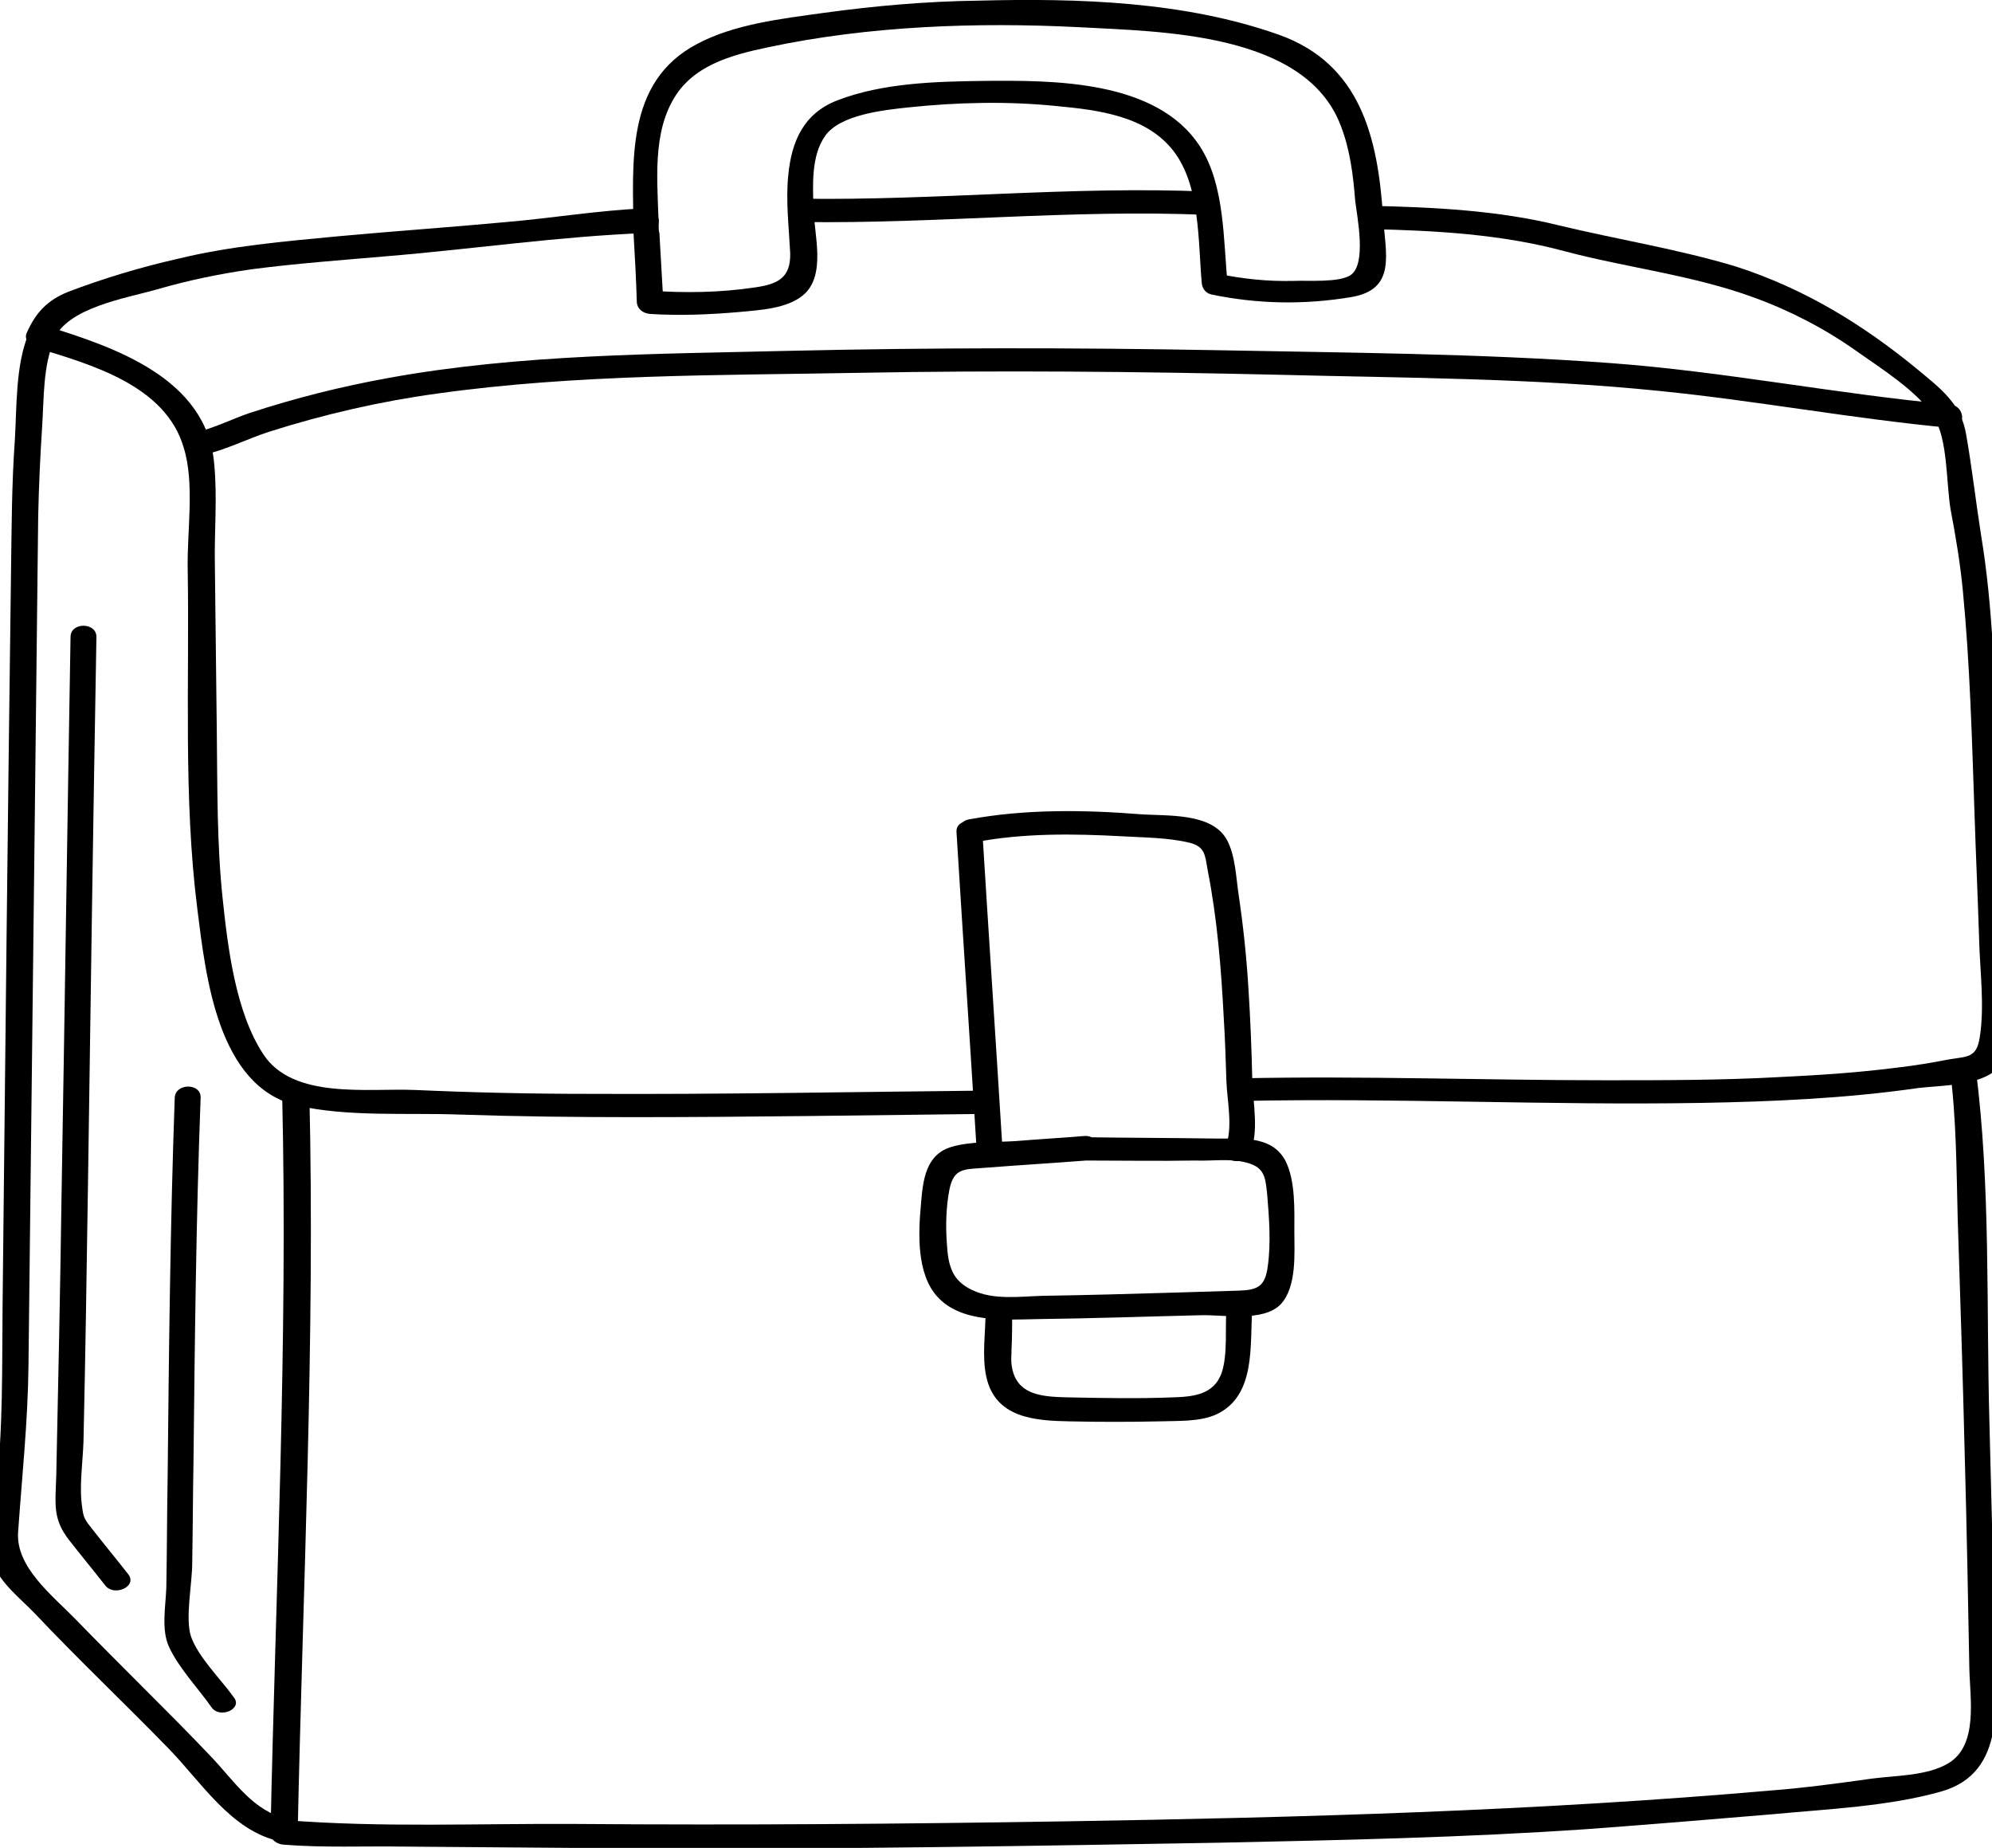 <?xml version="1.0" encoding="utf-8"?>
<!-- Generator: Adobe Illustrator 22.1.0, SVG Export Plug-In . SVG Version: 6.00 Build 0)  -->
<svg xmlns="http://www.w3.org/2000/svg" xmlns:xlink="http://www.w3.org/1999/xlink" version="1.1" id="Laag_1" x="0px" y="0px" viewBox="0 0 307.8 285.5" style="enable-background:new 0 0 307.8 285.5;" xml:space="preserve" width="307.8" height="285.5">
<g id="Layer_1">
</g>
<g id="Layer_2">
</g>
<g id="Isolation_Mode">
	<g>
		<g>
			<g>
				<path d="M191.8,166.6c18.8-0.4,37.5,0.3,56.3,0.3c9,0,18,0,27-0.5c6.2-0.3,12.3-0.7,18.4-1.5c2.5-0.3,5-0.7,7.5-1.2      c3-0.5,4.4-0.2,4.9-3.4c0.8-4.9,0-10.6-0.1-15.5c-0.2-6.4-0.5-12.7-0.7-19.1c-0.4-11.5-0.7-23-1.8-34.4      c-0.4-4.2-1.1-8.4-1.9-12.6c-0.7-4.2-0.4-10.8-2.6-14.3c-2.4-3.9-8.2-7.5-12-10.2c-4.8-3.4-10.2-6.2-15.7-8.2      c-9.5-3.5-19.6-4.6-29.4-7.2c-9.6-2.6-20-3.2-30-3.4c-2.5-0.1-2.6-3.7,0-3.6c9.6,0.2,19.8,0.7,29.1,3c9.1,2.2,18.6,3.7,27.5,6.4      c10.5,3.4,19.5,8.9,27.9,15.8c3.6,3,6.8,5.3,7.6,10.1c0.9,5.1,1.5,10.4,2.3,15.5c1.9,11.4,2.1,23.1,2.6,34.6      c0.6,13,1.2,25.9,1.2,38.9c0,2.6,0.7,6.9-1.3,9c-2.6,2.7-9,2.6-12.2,3c-11.1,1.6-22.4,2.1-33.6,2.3c-23.7,0.4-47.3-0.8-71-0.3      C189.2,170.3,189.2,166.7,191.8,166.6L191.8,166.6z"/>
				<path d="M99.9,36c-13.4,0.5-26.9,2.5-40.3,3.6c-6.9,0.6-13.8,1.1-20.7,2c-4.9,0.7-9.8,1.7-14.6,3.1c-4.9,1.4-13.9,2.8-16,7.8      c-0.5-0.7-0.9-1.5-1.4-2.2c10.7,3.3,25.1,8.1,26.2,21.4c0.5,5.1,0,10.4,0.1,15.5c0.1,8.6,0.2,17.3,0.3,25.9      c0.1,8.5,0,17.2,0.9,25.7c0.8,7.6,2,17.6,6.3,24.1c4.6,7,16.1,5.2,23.4,5.5c9,0.4,17.9,0.6,26.9,0.6c20.3,0.1,40.7-0.3,61-0.5      c2.5,0,2.5,3.6,0,3.6c-18,0.2-36.1,0.5-54.1,0.5c-9,0-17.9-0.1-26.9-0.4c-8.1-0.3-17.2,0.4-25.1-1.4      c-12.3-2.9-14.1-20-15.4-30.3c-2.2-17.3-1.2-35.3-1.5-52.7c-0.1-5.8,1.1-13.1-0.6-18.6C25.6,59.5,14,56.3,5.5,53.7      c-0.9-0.3-1.8-1.2-1.4-2.2c1.4-3.2,3.2-5.1,6.4-6.4C16,43,21.7,41.3,27.4,40c8.2-2,16.5-2.7,24.9-3.5c8.7-0.8,17.4-1.4,26-2.2      c7-0.6,14.2-1.8,21.2-2.1C102.5,32.3,102.5,35.9,99.9,36L99.9,36z"/>
				<path d="M186.5,33.2c-20.9-0.9-41.8,1.4-62.7,1.1c-2.5,0-2.5-3.6,0-3.6c20.9,0.3,41.8-2,62.7-1.1C189,29.7,189,33.3,186.5,33.2      L186.5,33.2z"/>
				<path d="M301.3,66.1c-15-1.4-29.9-4.2-44.9-5.7c-19.6-2-39.3-2-58.9-2.5c-21.6-0.5-43.2-0.7-64.7-0.3      C111.2,58,89,57.8,67.6,60.8c-8.8,1.2-17.5,3.2-26,5.9c-3.4,1.1-6.9,2.9-10.3,3.6c-2.4,0.5-3.6-2.9-1.1-3.5      c2.8-0.6,5.7-2.1,8.4-3c7-2.3,14.2-4.1,21.4-5.4c20.3-3.7,41.5-3.7,62.1-4.2c21.9-0.5,43.7-0.5,65.6-0.1      c20.4,0.4,40.8,0.5,61.2,2c17.6,1.3,35,4.8,52.5,6.4C303.8,62.8,303.8,66.4,301.3,66.1L301.3,66.1z"/>
			</g>
		</g>
		<g>
			<g>
				<path d="M47.8,168.9c0.9,38-1,76.1-1.8,114.1c-0.7-0.6-1.3-1.2-2-1.8c14.9,1.2,30.2,0.5,45.1,0.6c25.2,0.2,50.3,0,75.4-0.4      c36.6-0.6,73-1.6,109.5-4.8c5.1-0.4,10.2-1.1,15.2-1.8c3.7-0.5,8.6-0.4,11.9-2.4c4.6-2.8,3.3-10,3.2-14.6      c-0.2-10.8-0.4-21.7-0.7-32.5c-0.3-12.4-0.7-24.8-1.1-37.1c-0.2-7.7-0.2-15.4-1.2-23c-0.3-2.3,3.7-2.3,4,0      c2.3,17.9,1.6,36.5,2.1,54.5c0.3,11.4,0.6,22.9,0.8,34.3c0.1,8.4,2.1,19.9-8.3,22.8c-8.1,2.3-17.6,2.7-26,3.5      c-9.6,0.8-19.1,1.6-28.7,2.3c-18.9,1.3-37.9,1.7-56.9,2.1c-29,0.5-58,1-87,0.9c-12.9-0.1-25.8-0.2-38.8-0.3      c-6.2-0.1-12.5,0.2-18.7-0.3c-1-0.1-2-0.7-2-1.8c0.8-38,2.7-76,1.8-114.1C43.8,166.6,47.8,166.6,47.8,168.9L47.8,168.9z"/>
			</g>
		</g>
		<g>
			<g>
				<path d="M8.4,52.5c-1.8,4-1.6,9.3-1.9,13.6C6.2,70.7,6,75.2,5.9,79.8c-0.2,17.7-0.4,35.4-0.6,53.1c-0.2,17.3-0.4,34.7-0.6,52      c-0.1,8.7-0.2,17.5-0.3,26.2c-0.1,8.6-1,17-1.6,25.6c-0.4,5.4,5.3,9.8,8.8,13.4c3.5,3.6,7.1,7.2,10.6,10.7      c3.6,3.6,7.1,7.1,10.6,10.8c3.4,3.6,6.4,8.3,11.6,9.4c2.5,0.5,1.3,4-1.1,3.5c-7.6-1.6-12.2-9.2-17.3-14.4      c-6.8-7-13.9-13.7-20.6-20.8c-2.2-2.3-5.5-4.8-6.5-7.9C-2.2,238-1,233.5-0.6,230c1.1-9.4,0.9-18.9,1-28.4      c0.4-37.7,0.8-75.4,1.3-113c0.1-6.9,0.1-13.8,0.6-20.7c0.3-5.1,0.1-11.5,2.1-16.3C5.4,49.5,9.3,50.3,8.4,52.5L8.4,52.5z"/>
				<path d="M44,284.6c-2.5,0-2.5-3.6,0-3.6S46.5,284.6,44,284.6L44,284.6z"/>
			</g>
		</g>
		<g>
			<g>
				<path d="M97.9,36.2c-0.1-10.9-1.4-23.5,9.8-29.4c5.8-3.1,13.1-3.9,19.5-4.8c8-1.1,16-1.8,24-1.9c15.4-0.4,31.9,0.1,46.5,5.3      c12.5,4.5,15.2,15.8,16,28c0.4,5.9,2.1,11.3-4.9,12.5c-7.2,1.2-14.4,1.1-21.6-0.4c-0.9-0.2-1.4-0.9-1.5-1.7      c-0.6-6.5-0.2-15.1-4.4-20.5c-4.2-5.4-11.6-6.3-17.9-6.9c-7.7-0.8-15.5-0.6-23.1,0.2c-3.7,0.4-10.5,1.1-12.8,4.4      c-2.2,3.1-1.9,7.7-1.8,11.3c0.1,3.9,2,10.3-1.6,13.3c-2.5,2.1-6.7,2.3-9.8,2.6c-4.6,0.4-9.3,0.6-13.9,0.3c-1-0.1-1.9-0.7-2-1.8      C98.3,43.1,98.1,39.7,97.9,36.2c-0.1-2.3,3.9-2.3,4,0c0.2,3.5,0.4,7,0.6,10.5c-0.7-0.6-1.3-1.2-2-1.8c5.3,0.4,10.9,0.3,16.2-0.5      c3.4-0.5,5.5-1.4,5.4-5.3c-0.2-4-0.7-8.1-0.3-12c0.5-5.3,2.4-9.6,7.6-11.6c7-2.7,15.2-2.9,22.5-3c10.8-0.1,26.8-0.2,33.5,10.1      c3.9,6,3.6,14.5,4.3,21.4c-0.5-0.6-1-1.2-1.5-1.7c3.9,0.8,7.7,1.2,11.7,1.1c2.2-0.1,7,0.3,8.8-0.9c2.5-1.7,1-9,0.7-11.5      c-0.3-3.9-0.8-7.9-2.2-11.5C201.8,5,179.5,4.9,166.7,4.2c-15.8-0.8-32.5-0.2-48,3.1c-5.7,1.2-11.8,2.8-14.8,8.3      c-3.4,6.1-2.1,14.2-2.1,20.8C101.9,38.5,97.9,38.5,97.9,36.2L97.9,36.2z"/>
			</g>
		</g>
		<g>
			<g>
				<path d="M99.9,38c-2.5,0-2.5-3.6,0-3.6C102.5,34.4,102.5,38,99.9,38L99.9,38z"/>
			</g>
		</g>
		<g>
			<g>
				<path d="M189.3,177.3c1.3-2.8,0.3-7.3,0.2-10.3c-0.1-3.2-0.2-6.4-0.4-9.6c-0.4-7.7-1-15.4-2.5-23c-0.4-2.3-0.4-3.6-2.8-4.2      c-3.3-0.8-7.1-0.8-10.5-1c-7.4-0.4-15.2-0.5-22.5,0.9c-2.4,0.4-3.6-3-1.1-3.5c8.6-1.6,17.7-1.5,26.5-0.8      c4.1,0.3,11.1-0.3,13.4,4c1.3,2.4,1.4,5.9,1.8,8.5c0.7,4.7,1.2,9.5,1.5,14.3s0.5,9.5,0.6,14.3c0.1,3.4,1.1,8.1-0.4,11.3      C192.3,180.3,188.3,179.4,189.3,177.3L189.3,177.3z"/>
			</g>
		</g>
		<g>
			<g>
				<path d="M151.8,128.6c1,16.3,2.1,32.6,3.1,48.9c0.1,2.3-3.9,2.3-4,0c-1-16.3-2.1-32.6-3.1-48.9      C147.6,126.3,151.6,126.3,151.8,128.6L151.8,128.6z"/>
			</g>
		</g>
		<g>
			<g>
				<path d="M156.4,202.4c0,2,0,4.1-0.1,6.1c0,0.8-0.1,1.6,0,2.3c0.6,5,5.1,5,9.1,5.1c5.2,0.1,10.4,0.2,15.6,0      c3.2-0.1,6.6-0.3,7.8-3.9c0.9-2.7,0.5-6.9,0.7-9.8c0.2-2.3,4.2-2.3,4,0c-0.4,5.6,0.6,13.4-5.5,16.3c-2.6,1.2-6,1-8.9,1.1      c-4.6,0.1-9.2,0.1-13.8,0c-5.4-0.1-11.5-0.5-12.9-6.9c-0.7-3.2-0.1-7-0.1-10.2C152.4,200.1,156.4,200.1,156.4,202.4L156.4,202.4      z"/>
			</g>
		</g>
		<g>
			<g>
				<path d="M167.8,179.3c-5.1,0.4-10.2,0.7-15.3,1.1c-3.4,0.3-5.1-0.1-5.8,3.4c-0.5,2.6-0.6,5.5-0.4,8.2c0.2,3.4,0.7,5.8,3.9,7.3      c3.3,1.6,7.4,1,11,0.9c6.8-0.1,13.7-0.3,20.5-0.5c3.3-0.1,6.5-0.2,9.8-0.3c2.9-0.1,4-0.7,4.4-3.8c0.5-3.6,0.2-7.5-0.1-11.1      c-0.3-2.8-0.4-4.3-3.7-5c-2.3-0.5-5.1-0.1-7.4-0.2C179.1,179.4,173.4,179.3,167.8,179.3c-2.5,0-2.5-3.6,0-3.6      c6.5,0.1,13.1,0.1,19.6,0.2c3.9,0.1,9-0.7,11.2,3.4c1.6,3.1,1.4,7.7,1.4,11s0.4,8.5-2.1,11.2c-2.7,2.8-8.9,1.6-12.3,1.7      c-8.5,0.2-16.9,0.5-25.4,0.6c-5,0.1-11.7,0.6-15.4-3.5c-3.2-3.6-2.9-9.8-2.5-14.2c0.3-3.7,0.7-7.7,4.7-8.9      c3-0.9,6.7-0.7,9.9-0.9c3.6-0.3,7.2-0.5,10.8-0.8C170.3,175.5,170.3,179.1,167.8,179.3L167.8,179.3z"/>
			</g>
		</g>
		<g>
			<g>
				<path d="M16.3,245c-1.8-2.3-3.7-4.6-5.5-6.9c-2.8-3.5-2.2-5.8-2.1-10.4c0.3-14.1,0.6-28.2,0.8-42.4c0.5-29,0.9-57.9,1.4-86.9      c0-2.3,4-2.3,4,0c-0.5,28.1-0.9,56.1-1.3,84.2c-0.2,13.4-0.4,26.7-0.7,40.1c-0.1,3.2-0.7,7-0.2,10.2c0.2,1.6,0.4,1.9,1.6,3.4      c1.8,2.3,3.7,4.6,5.5,6.9C21.3,245.1,17.7,246.7,16.3,245L16.3,245z"/>
			</g>
		</g>
		<g>
			<g>
				<path d="M32.7,263.8c-2.1-3-5.1-6.1-6.6-9.4c-1.2-2.6-0.5-6.3-0.4-9.1c0.1-5.6,0.1-11.2,0.2-16.8c0.2-19.7,0.4-39.3,1.1-58.9      c0.1-2.3,4.1-2.3,4,0c-0.7,18.7-0.9,37.3-1.1,56c-0.1,5.3-0.1,10.6-0.2,15.9c0,3.2-1.1,8.5-0.2,11.3c1.1,3.2,4.6,6.6,6.6,9.4      C37.6,264,34,265.6,32.7,263.8L32.7,263.8z"/>
			</g>
		</g>
	</g>
</g>
</svg>
